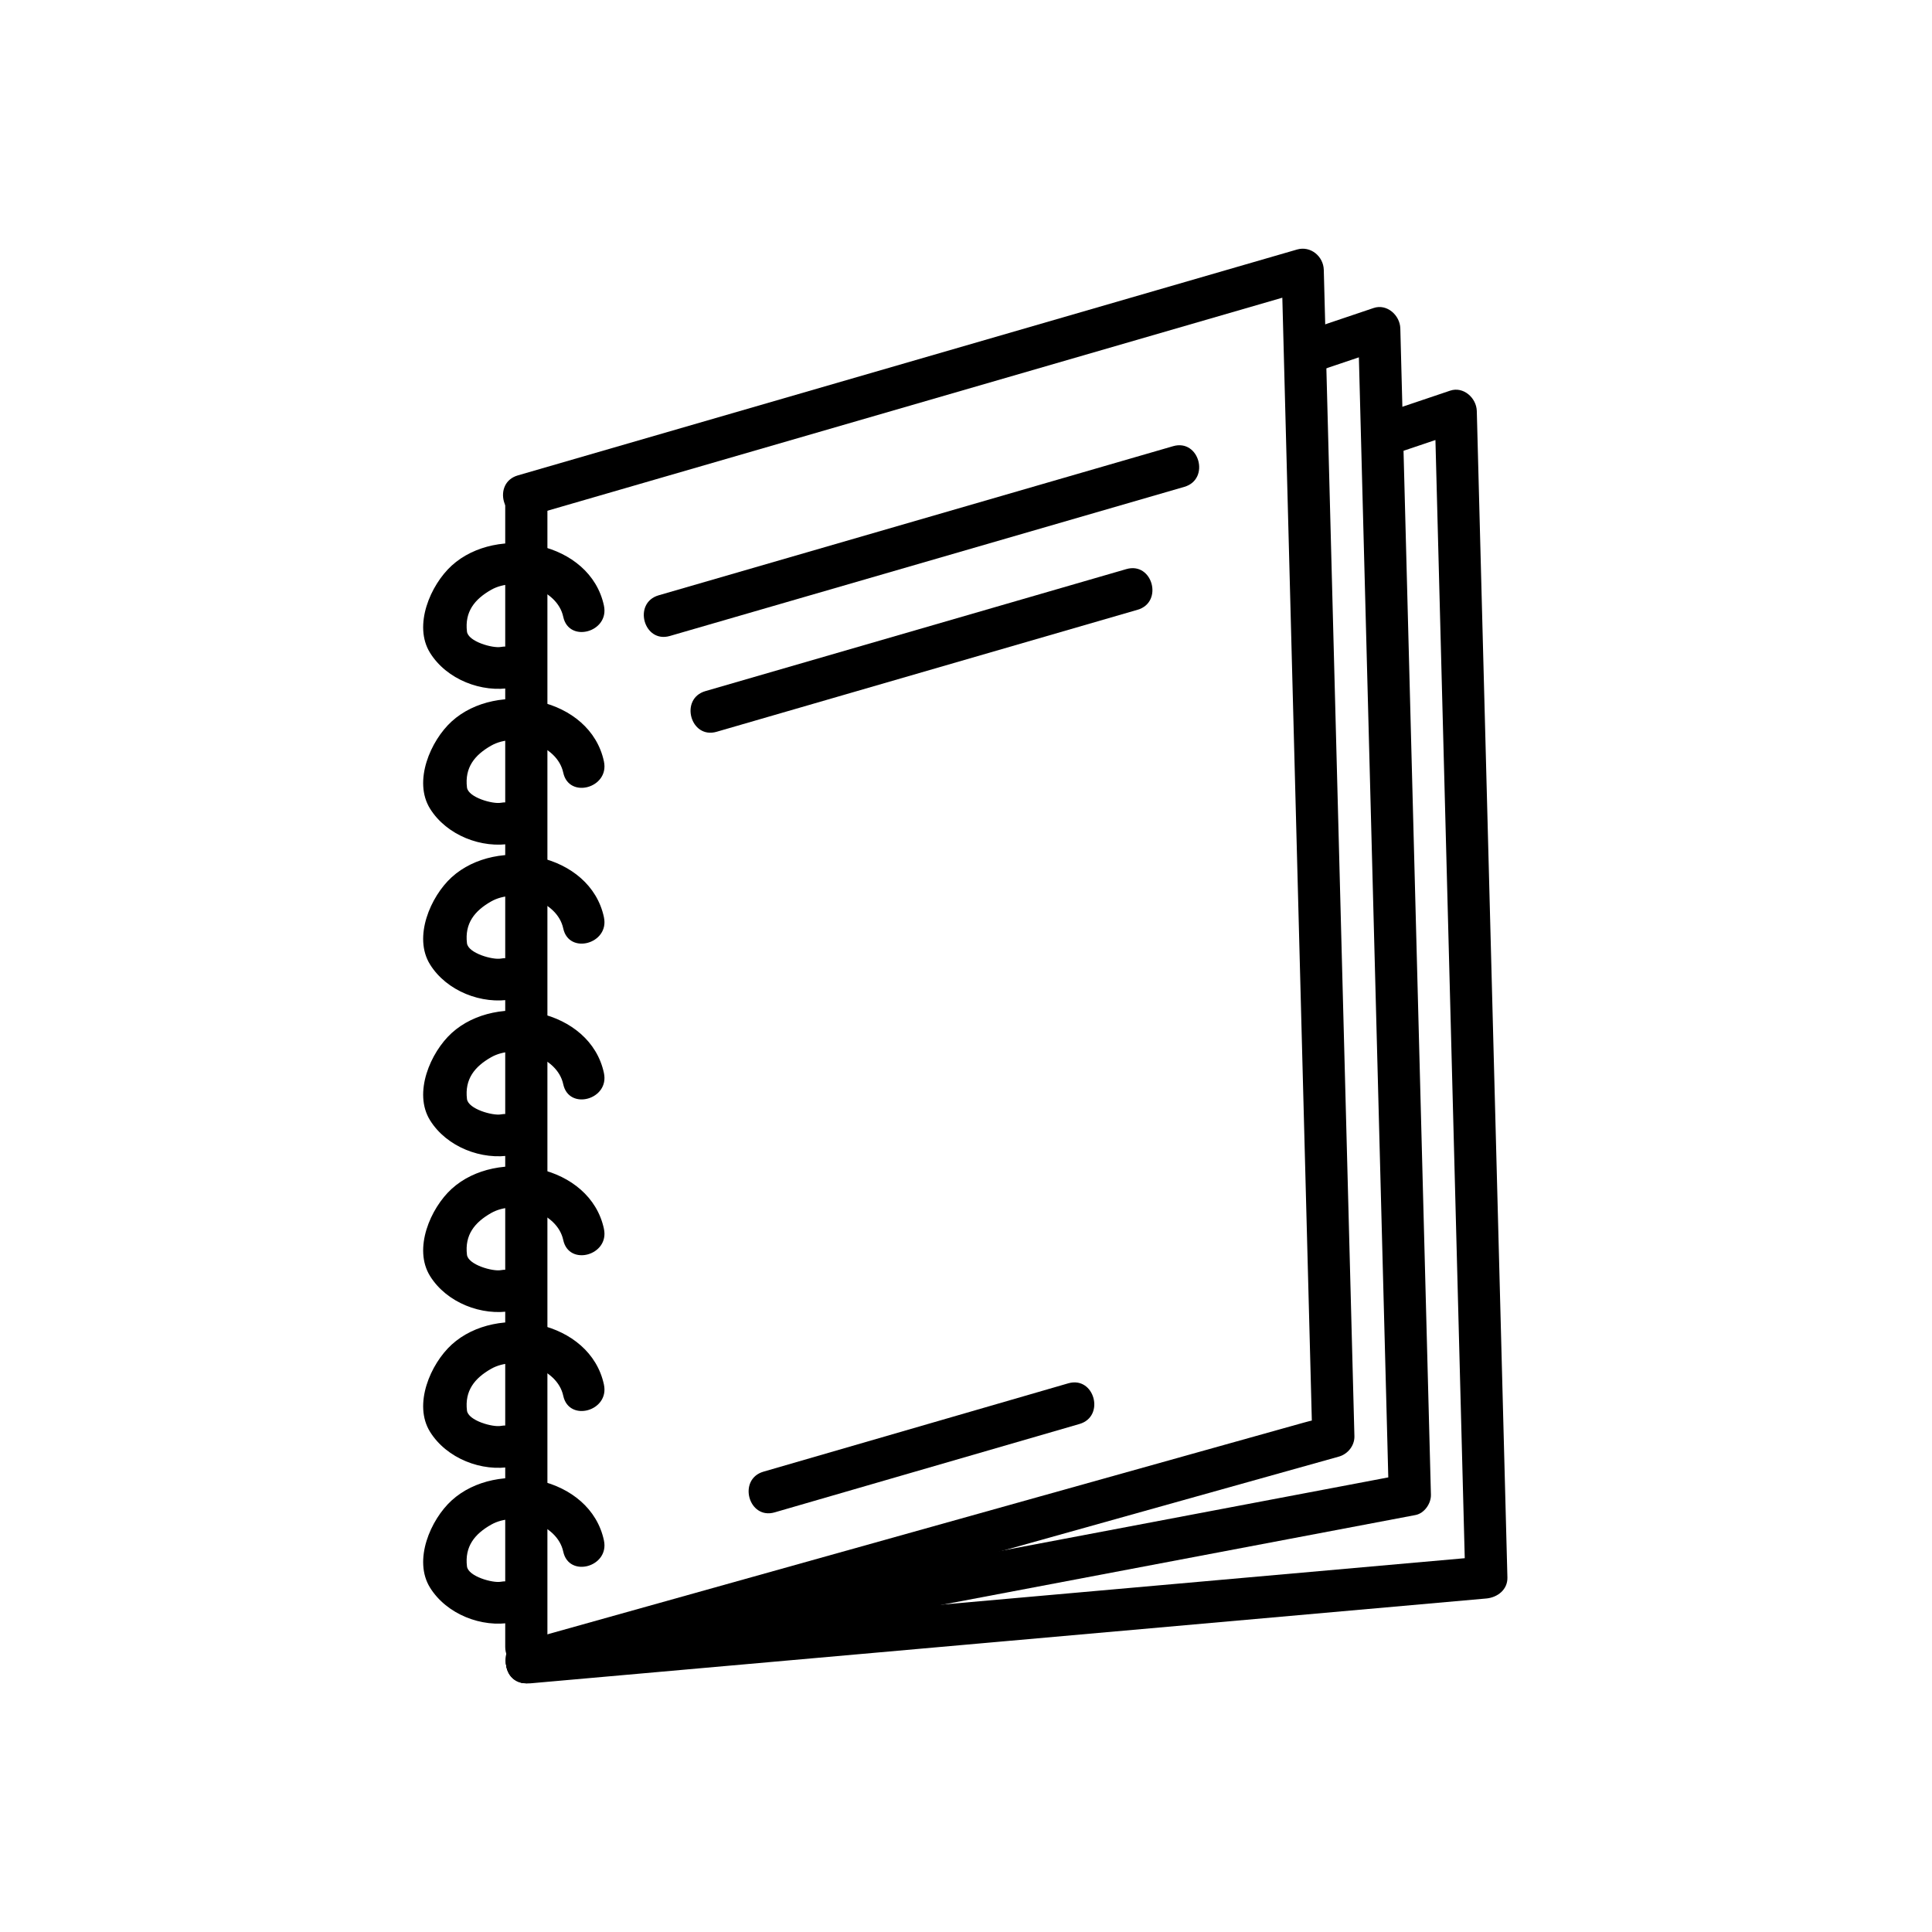 <?xml version="1.0" encoding="UTF-8"?>
<!-- Uploaded to: SVG Repo, www.svgrepo.com, Generator: SVG Repo Mixer Tools -->
<svg fill="#000000" width="800px" height="800px" version="1.1" viewBox="144 144 512 512" xmlns="http://www.w3.org/2000/svg">
 <g>
  <path d="m284.21 280.76c68.832-19.949 137.66-39.906 206.5-59.859-2.359-1.793-4.715-3.594-7.074-5.387 2.539 96.73 5.078 193.46 7.629 290.2 0.145 5.75 0.301 11.492 0.449 17.242-0.016-0.625 7.801-4.742-2.367-1.898-23.227 6.504-46.461 13-69.688 19.504-45.875 12.848-91.77 25.695-137.65 38.527-6.926 1.945-3.981 12.723 2.973 10.781 71.285-19.957 142.57-39.91 213.85-59.859 2.348-0.66 4.16-2.902 4.102-5.391-2.707-103.03-5.41-206.06-8.117-309.11-0.098-3.578-3.5-6.418-7.07-5.387-68.832 19.949-137.66 39.906-206.5 59.859-6.914 2-3.973 12.781 2.965 10.77z"/>
  <path d="m494.09 242.08c5.629-1.898 11.262-3.797 16.895-5.699-2.352-1.793-4.715-3.594-7.07-5.387 2.586 98.332 5.16 196.66 7.75 295 0.117 4.559 0.242 9.129 0.352 13.688-0.051-2.141 7.094-5.531 1.977-4.555-2.731 0.523-5.457 1.031-8.188 1.559-26.582 5.039-53.168 10.078-79.746 15.113-48.02 9.105-96.035 18.203-144.06 27.305-7.074 1.352-4.07 12.105 2.973 10.777 78.047-14.797 156.09-29.578 234.14-44.379 2.363-0.449 4.156-3.059 4.098-5.379-2.707-103.04-5.41-206.07-8.113-309.11-0.102-3.461-3.531-6.586-7.074-5.387-5.629 1.898-11.262 3.797-16.898 5.699-6.809 2.269-3.894 13.066 2.961 10.754z"/>
  <path d="m283.48 590.07c7.211 0 7.211-11.18 0-11.18-7.207 0-7.207 11.18 0 11.18z"/>
  <path d="m514.5 263.95c5.586-1.883 11.191-3.773 16.777-5.656-2.363-1.793-4.719-3.594-7.074-5.387 2.707 103.04 5.41 206.07 8.105 309.11l5.586-5.586c-84.418 7.492-168.84 14.992-253.25 22.477-7.117 0.637-7.18 11.812 0 11.184 84.418-7.492 168.84-14.992 253.25-22.477 2.969-0.273 5.672-2.348 5.586-5.586-2.707-103.04-5.41-206.07-8.113-309.11-0.098-3.461-3.531-6.586-7.074-5.387-5.582 1.883-11.184 3.773-16.773 5.656-6.785 2.281-3.871 13.074 2.981 10.762z"/>
  <path d="m283.48 590.07c7.211 0 7.211-11.18 0-11.18-7.207 0-7.207 11.18 0 11.18z"/>
  <path d="m277.89 276.83v303.59c0 7.215 11.18 7.215 11.18 0v-303.59c-0.004-7.211-11.18-7.211-11.18 0z"/>
  <path d="m304.05 304.5c-3.641-17.035-28.277-21.602-40.355-10.602-5.582 5.094-10.27 15.828-5.715 23.129 4.379 7.023 13.672 10.676 21.73 9.199 7.078-1.301 4.074-12.07-2.973-10.777-2.152 0.395-8.66-1.414-8.984-4.07-0.629-5.25 2.004-8.57 6.41-11.074 6.465-3.672 17.523-0.258 19.105 7.16 1.512 7.051 12.289 4.059 10.781-2.965z"/>
  <path d="m304.05 345.79c-3.641-17.035-28.277-21.602-40.355-10.602-5.582 5.094-10.273 15.84-5.715 23.137 4.383 7.019 13.672 10.672 21.73 9.195 7.078-1.301 4.074-12.07-2.973-10.777-2.144 0.395-8.664-1.41-8.984-4.066-0.629-5.254 2-8.574 6.41-11.078 6.465-3.672 17.523-0.258 19.105 7.16 1.512 7.051 12.289 4.059 10.781-2.969z"/>
  <path d="m304.05 387.08c-3.641-17.035-28.277-21.602-40.355-10.602-5.582 5.094-10.273 15.84-5.715 23.137 4.383 7.019 13.672 10.672 21.73 9.195 7.078-1.301 4.074-12.07-2.973-10.777-2.144 0.395-8.664-1.41-8.984-4.066-0.629-5.254 2-8.574 6.41-11.078 6.465-3.672 17.523-0.258 19.105 7.16 1.512 7.047 12.289 4.055 10.781-2.969z"/>
  <path d="m304.05 428.37c-3.641-17.035-28.277-21.602-40.355-10.602-5.586 5.094-10.27 15.836-5.715 23.137 4.379 7.027 13.672 10.676 21.73 9.199 7.078-1.301 4.074-12.07-2.973-10.777-2.152 0.387-8.66-1.414-8.984-4.082-0.629-5.25 2-8.57 6.41-11.07 6.465-3.672 17.516-0.262 19.105 7.16 1.512 7.051 12.289 4.059 10.781-2.965z"/>
  <path d="m304.05 469.66c-3.641-17.035-28.277-21.602-40.355-10.602-5.582 5.09-10.27 15.828-5.715 23.125 4.379 7.027 13.672 10.676 21.73 9.199 7.078-1.301 4.074-12.07-2.973-10.777-2.152 0.395-8.66-1.414-8.984-4.074-0.629-5.246 2.004-8.566 6.41-11.07 6.465-3.672 17.523-0.258 19.105 7.16 1.512 7.055 12.289 4.066 10.781-2.961z"/>
  <path d="m304.05 510.94c-3.641-17.035-28.277-21.609-40.355-10.602-5.582 5.094-10.27 15.828-5.715 23.129 4.379 7.019 13.68 10.688 21.73 9.191 7.078-1.32 4.074-12.07-2.973-10.777-2.156 0.395-8.66-1.402-8.984-4.066-0.629-5.246 2.004-8.57 6.41-11.07 6.465-3.672 17.523-0.258 19.105 7.152 1.512 7.066 12.289 4.07 10.781-2.957z"/>
  <path d="m304.05 552.23c-3.641-17.035-28.277-21.598-40.355-10.602-5.586 5.094-10.27 15.836-5.715 23.137 4.379 7.019 13.68 10.688 21.73 9.191 7.078-1.32 4.074-12.078-2.973-10.777-2.156 0.395-8.66-1.406-8.984-4.07-0.629-5.25 2-8.57 6.41-11.062 6.465-3.672 17.516-0.266 19.105 7.152 1.512 7.047 12.289 4.055 10.781-2.969z"/>
  <path d="m321.52 312.54c45.445-13.168 90.887-26.344 136.34-39.52 6.906-2 3.965-12.785-2.973-10.777-45.449 13.168-90.891 26.344-136.34 39.52-6.906 2-3.965 12.785 2.973 10.777z"/>
  <path d="m333.91 337.93c37.188-10.781 74.379-21.555 111.56-32.336 6.906-1.996 3.965-12.785-2.973-10.777-37.188 10.781-74.379 21.555-111.56 32.336-6.91 2.004-3.965 12.785 2.973 10.777z"/>
  <path d="m349.3 544.79c26.922-7.809 53.848-15.613 80.766-23.418 6.906-2 3.965-12.785-2.973-10.777-26.922 7.809-53.848 15.613-80.766 23.41-6.906 2.012-3.965 12.801 2.973 10.785z"/>
 </g>
</svg>